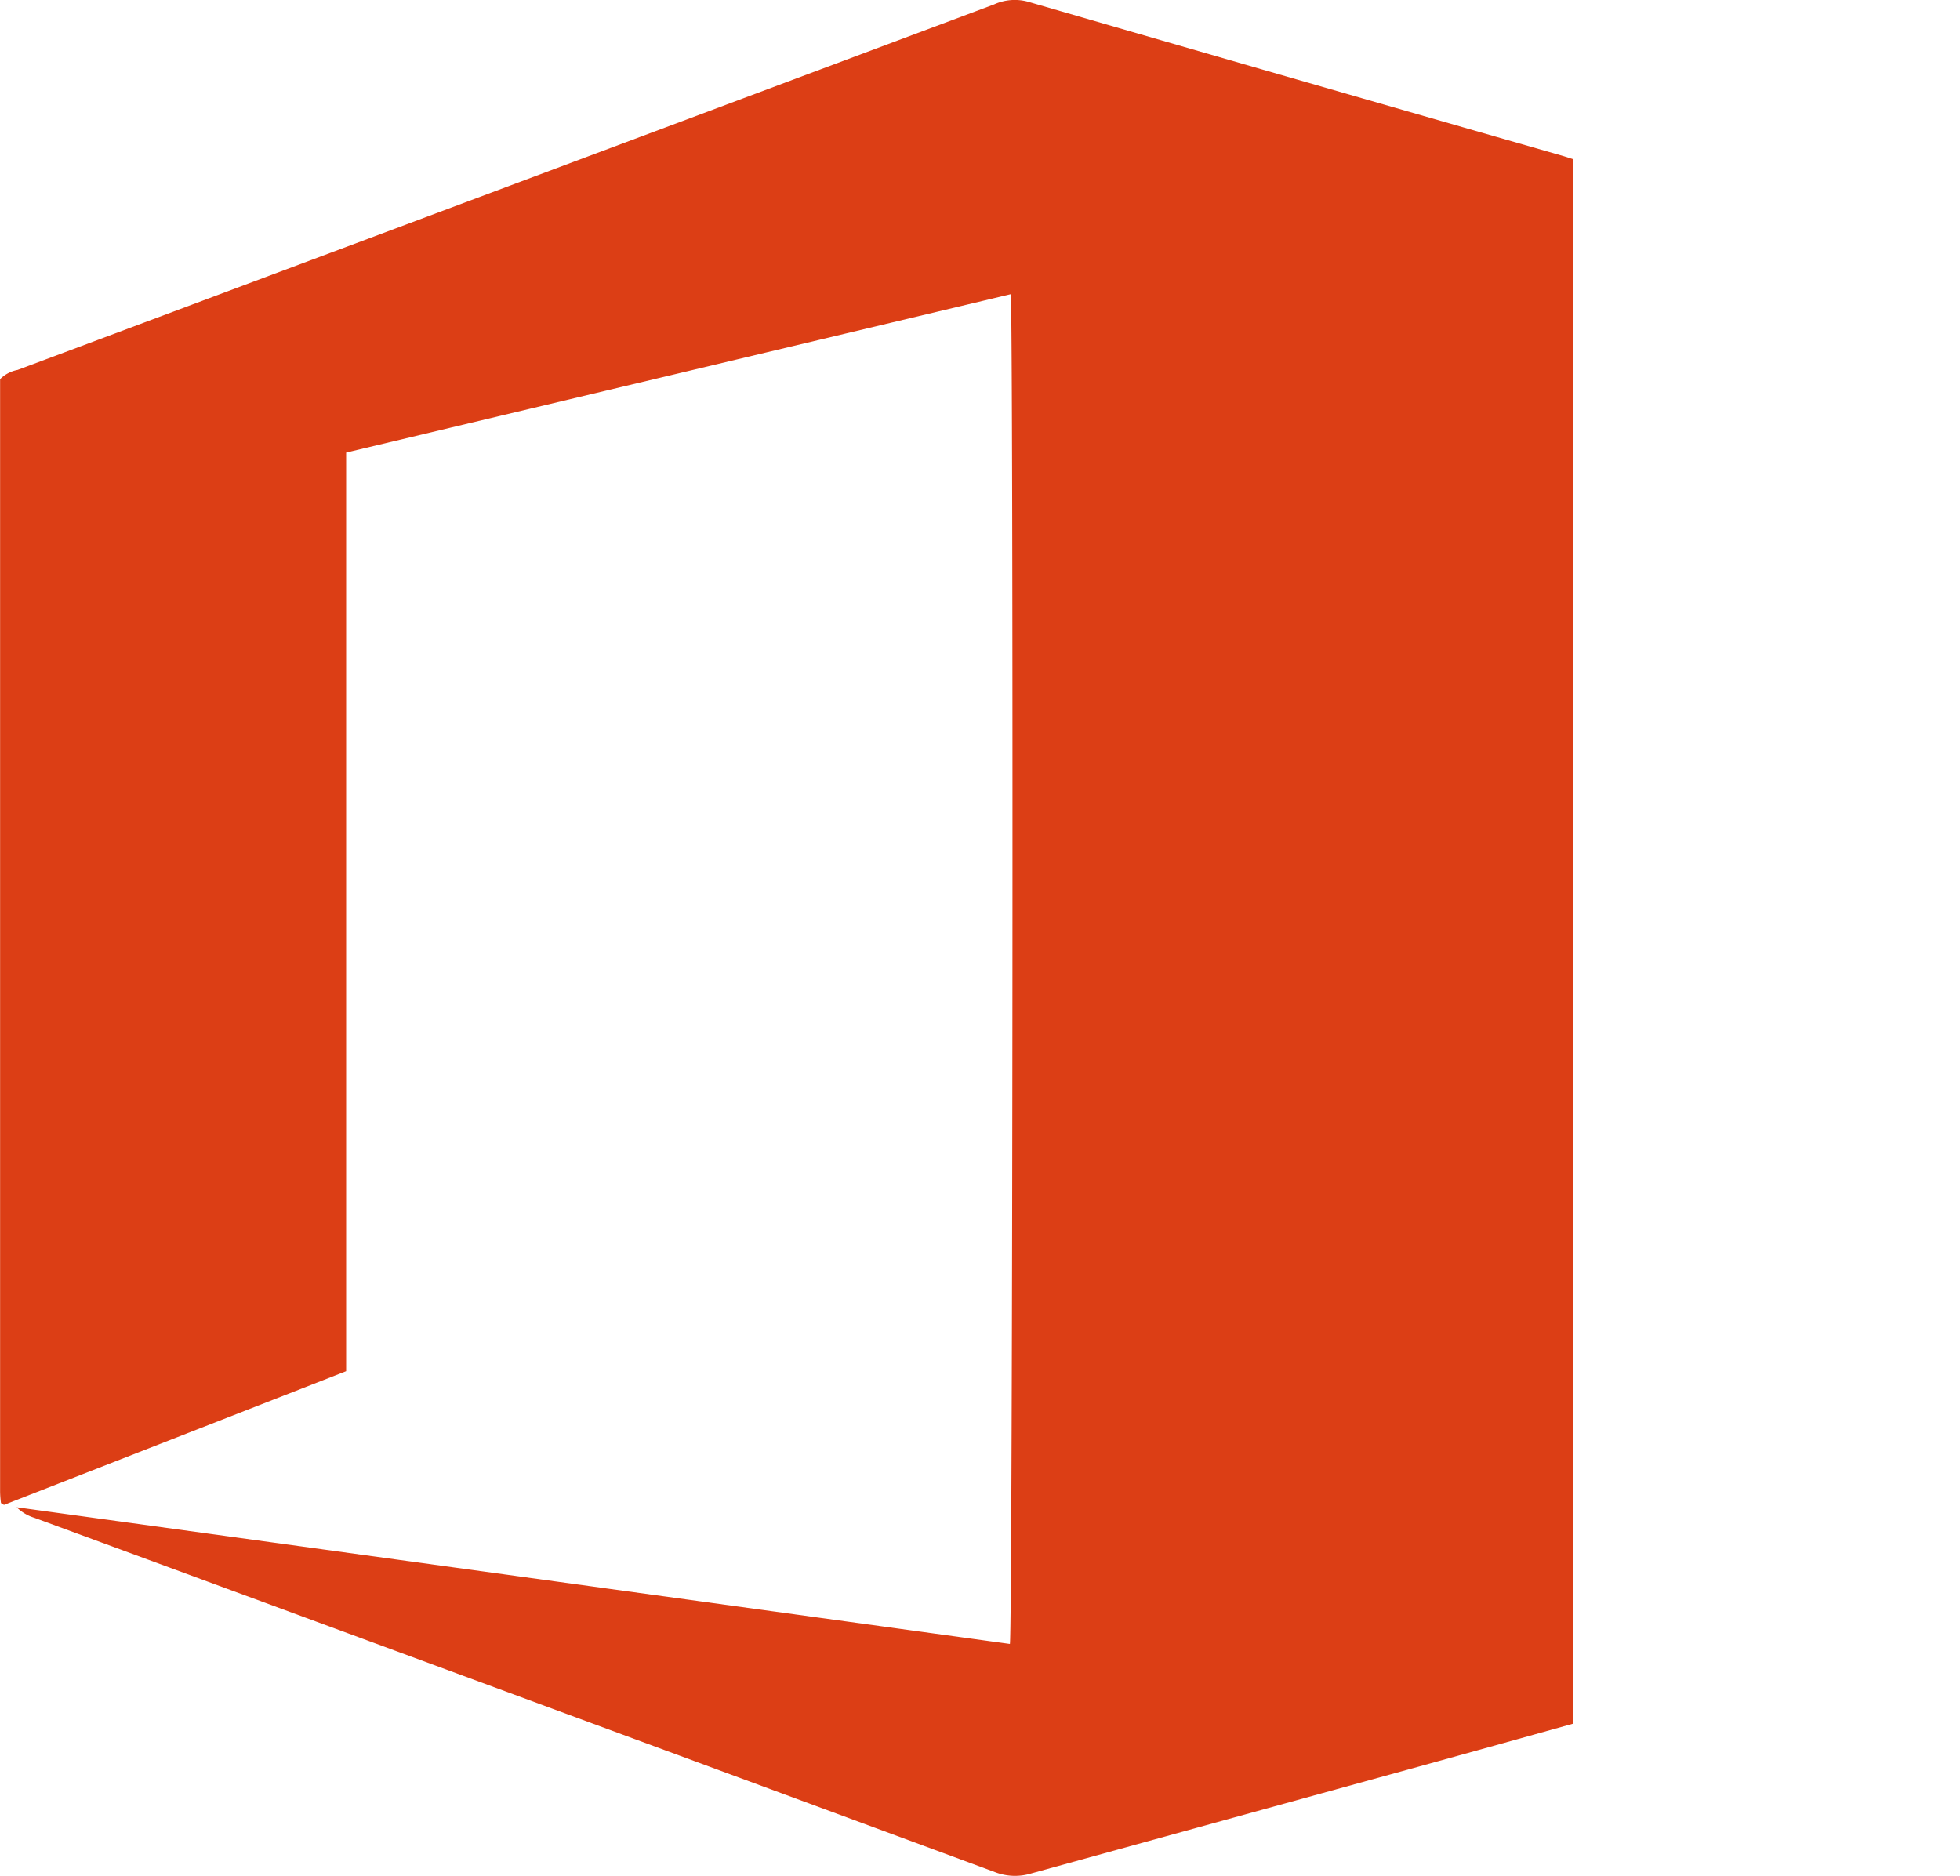 
<svg xmlns="http://www.w3.org/2000/svg" width="20" height="19.146" viewBox="0 0 20 19.146">
    <g id="office365" transform="translate(-47.435 281.335)">
      <g id="g12" transform="translate(47.435 -281.335)">
        <path id="path14" d="M73.515-270.714c.029-.184.037-13.484.009-13.774l-6.782,1.616v9.375l-3.491,1.364a.212.212,0,0,1-.02-.011c-.005,0-.012-.009-.012-.015a1.014,1.014,0,0,1-.008-.106q0-5.682,0-11.356a.337.337,0,0,1,.178-.094l9.965-3.73a.511.511,0,0,1,.347-.027q2.734.793,5.47,1.577l.09.029V-269.9c-.524.146-1.043.291-1.562.434q-1.984.547-3.967,1.094a.566.566,0,0,1-.37-.014q-4.9-1.811-9.8-3.615a.443.443,0,0,1-.182-.108Z" transform="translate(-63.21 287.49)" fill="#dc3e15"/>
               </g>
    </g>
  </svg>